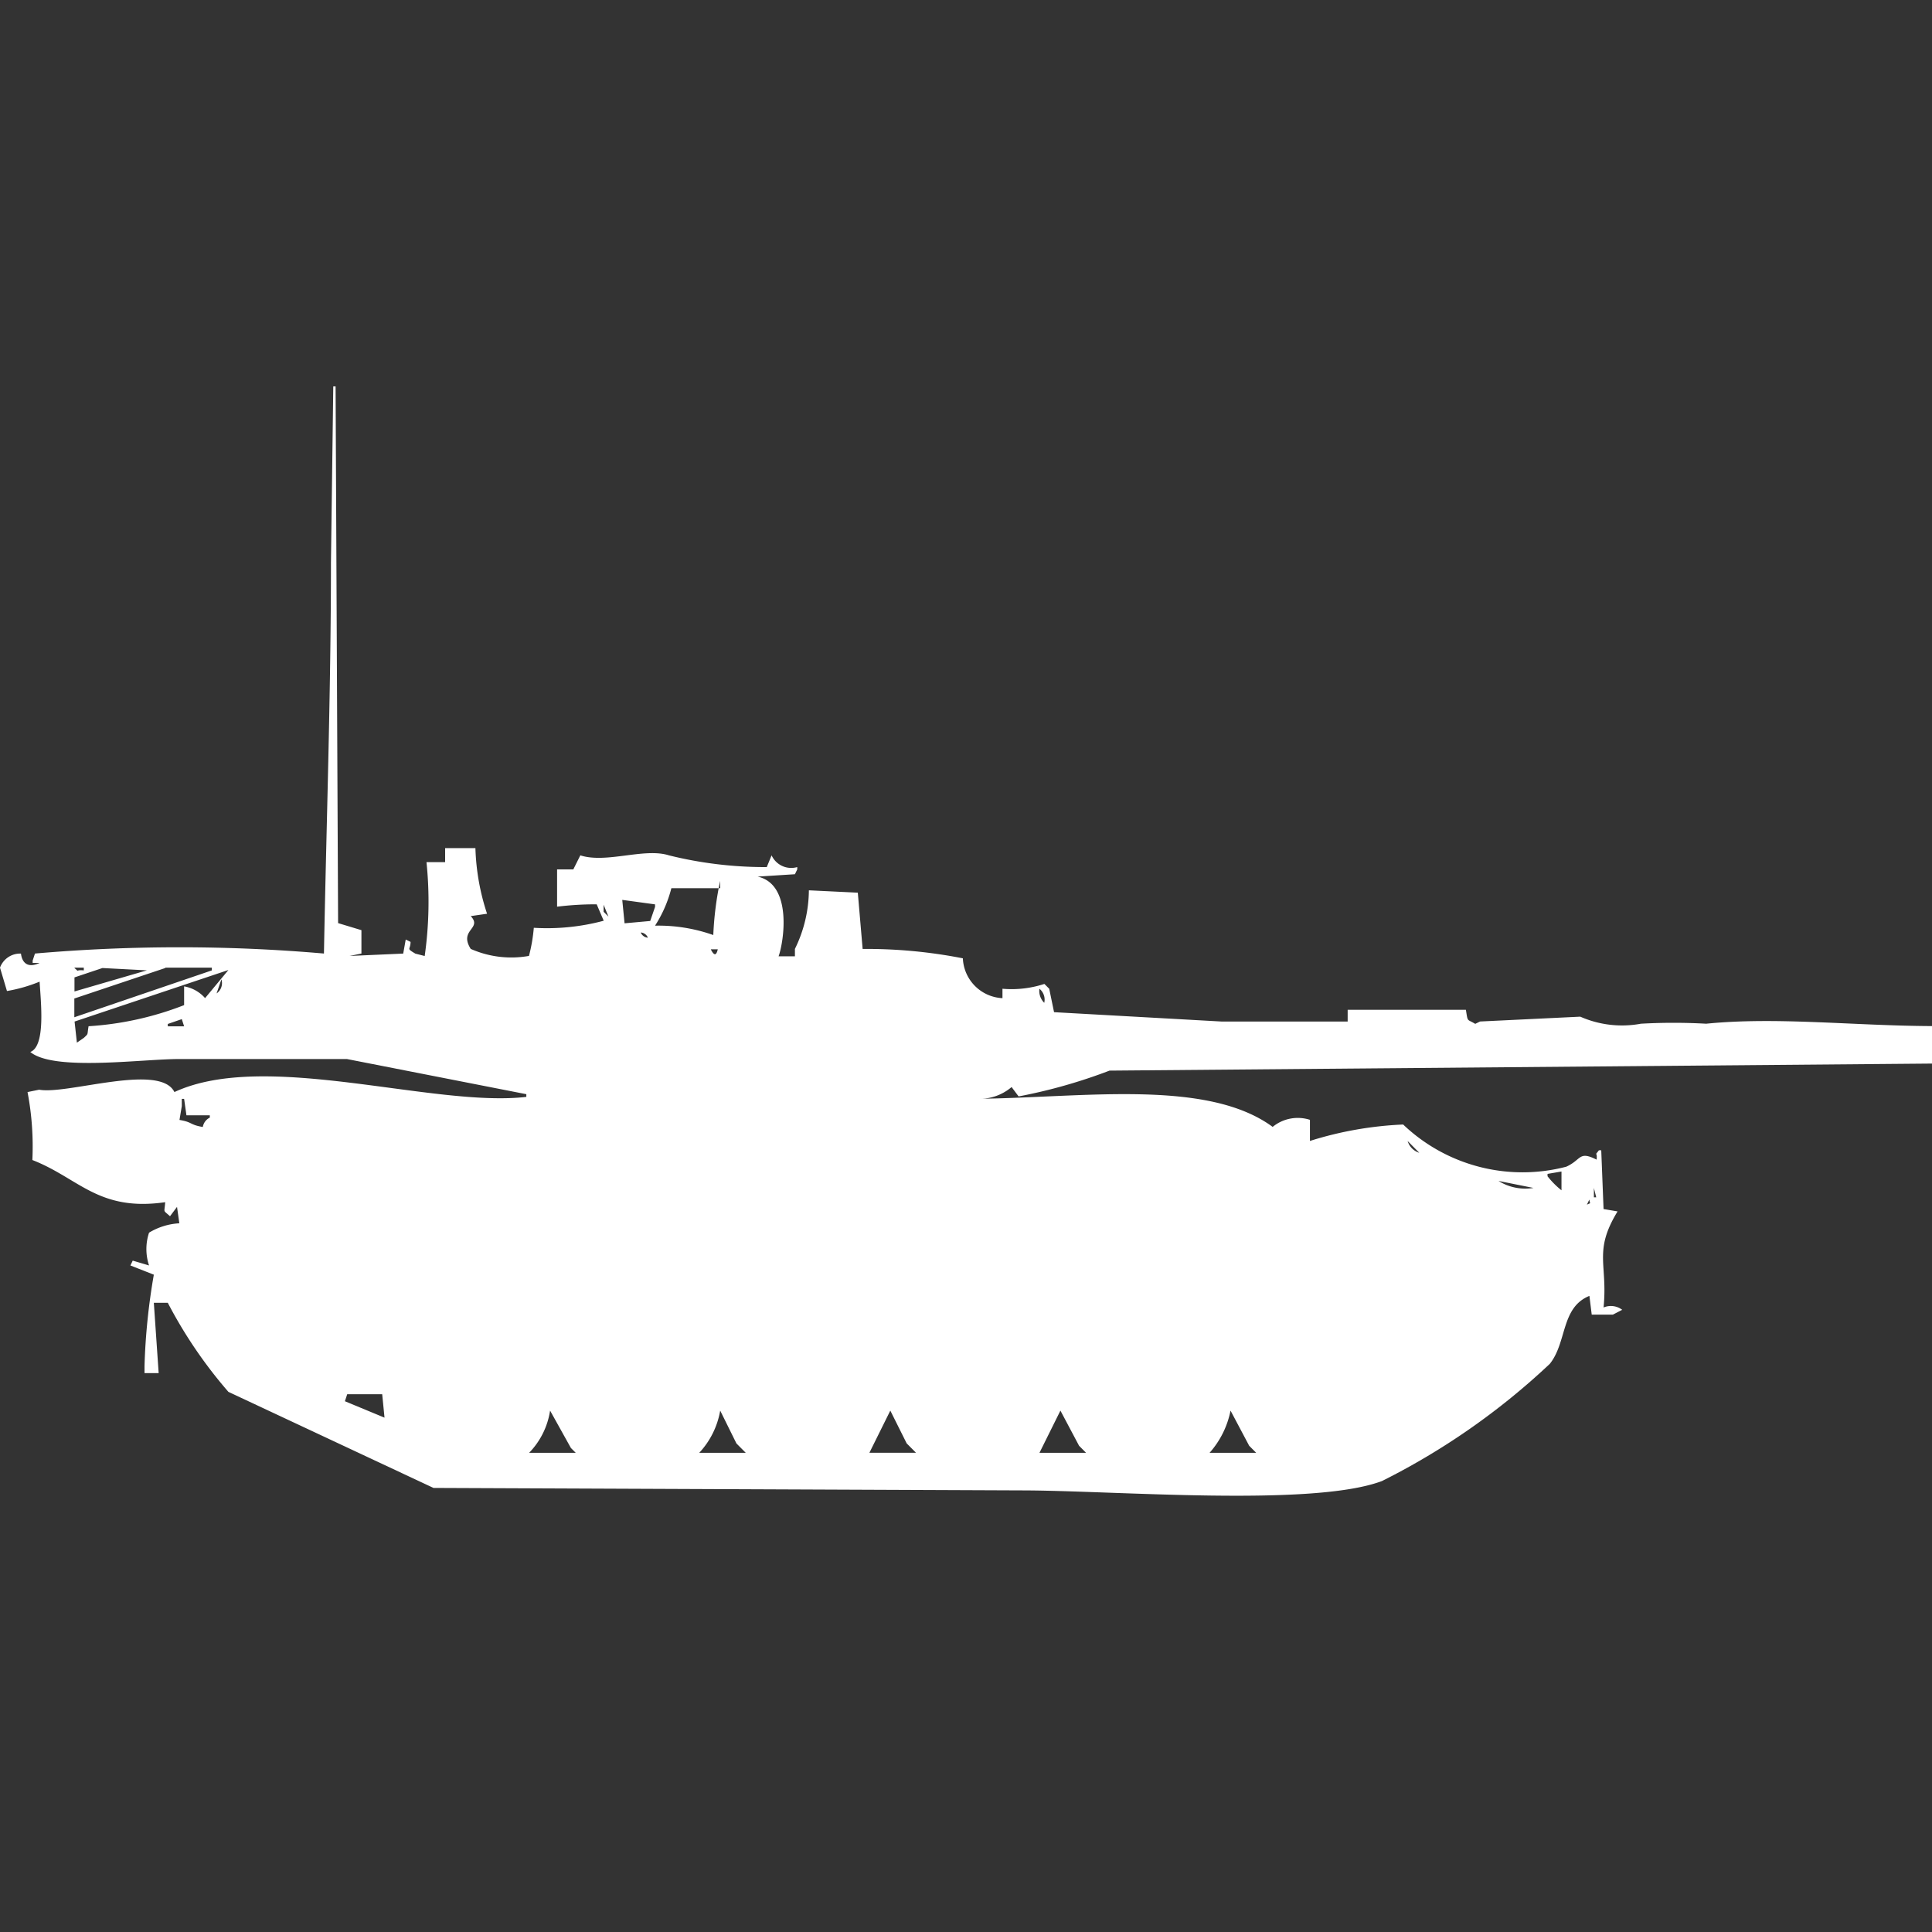 <svg width="40" height="40" viewBox="0 0 40 40" fill="#fff" xmlns="http://www.w3.org/2000/svg"><rect x="0" y="0" width="40" height="40" fill="#333333" stroke="none"/><path id="unit" fill-rule="evenodd" clip-rule="evenodd" d="M7.479,19.743l-0.241.049,1.11-.049L8.4,19.452l0.1,0.049c0,0.172-.1.124,0.1,0.243l0.193,0.049A8,8,0,0,0,8.83,17.85H9.216V17.559H9.843a4.75,4.75,0,0,0,.241,1.359l-0.338.049c0.248,0.263-.254.278,0,0.679a2.076,2.076,0,0,0,1.206.145,3.492,3.492,0,0,0,.1-0.582,4.533,4.533,0,0,0,1.447-.146l-0.145-.34a6.4,6.4,0,0,0-.82.049V18H11.87l0.145-.291c0.537,0.174,1.325-.162,1.834,0a8.28,8.28,0,0,0,2.026.243l0.1-.243a0.447,0.447,0,0,0,.531.243V18l-0.048.1-0.772.049c0.726,0.16.542,1.352,0.434,1.65h0.338V19.646a2.791,2.791,0,0,0,.289-1.213l1.013,0.049,0.1,1.165a10.314,10.314,0,0,1,2.075.194,0.862,0.862,0,0,0,.82.825V20.471a2.178,2.178,0,0,0,.868-0.1l0.1,0.1,0.1,0.485,3.474,0.194h2.605V20.907H30.35c0.042,0.263.017,0.184,0.193,0.291l0.1-.049,2.075-.1a2.144,2.144,0,0,0,1.255.146,12.04,12.04,0,0,1,1.351,0c1.458-.146,3.034.042,4.68,0.049v0.776l-17.033.146a11.009,11.009,0,0,1-1.882.534l-0.145-.194a1.014,1.014,0,0,1-.675.243c2.185-.027,4.727-0.413,6.08.582a0.821,0.821,0,0,1,.772-0.146v0.437a7.449,7.449,0,0,1,1.93-.34,3.582,3.582,0,0,0,3.378.873c0.319-.145.253-0.334,0.627-0.146,0.019-.185-0.054-0.06.048-0.194h0.048L33.2,25.032l0.29,0.049c-0.506.828-.2,1.088-0.29,1.989a0.389,0.389,0,0,1,.386.048l-0.193.1H32.955l-0.048-.388c-0.593.24-.461,0.959-0.82,1.407a14.553,14.553,0,0,1-3.474,2.426c-1.44.543-5.542,0.194-7.479,0.194L8.975,30.806,4.729,28.817a9.486,9.486,0,0,1-1.255-1.844H3.185l0.1,1.456H2.992V28.283a13.107,13.107,0,0,1,.193-1.892L2.7,26.2l0.048-.1,0.338,0.1a1.072,1.072,0,0,1,0-.679,1.354,1.354,0,0,1,.627-0.194l-0.048-.34-0.145.194c-0.154-.14-0.115-0.06-0.1-0.291-1.383.2-1.788-.5-2.75-0.873a5.993,5.993,0,0,0-.1-1.407l0.241-.049c0.575,0.108,2.5-.562,2.8.049,1.887-.877,5.353.323,7.286,0.1V22.654l-3.715-.728H3.715c-0.791,0-2.6.258-3.088-.146,0.321-.12.219-1.022,0.193-1.456a3.159,3.159,0,0,1-.676.194L0,20.034a0.444,0.444,0,0,1,.434-0.291c0.018,0.154.11,0.321,0.386,0.194H0.676V19.888l0.048-.146a34.582,34.582,0,0,1,5.983,0c0.046-2.535.145-5.373,0.145-8.1L6.9,8H6.948L7,19.112l0.483,0.146v0.485Zm7.431-1.5v0.146H13.9a2.629,2.629,0,0,1-.338.776,3.4,3.4,0,0,1,1.206.194A6.733,6.733,0,0,1,14.91,18.238Zm-2.027.388,0.048,0.485,0.531-.048,0.1-.291V18.724Zm-0.386.1v0.146l0.1,0.1Zm-3.233.194,0.1,0.049Zm0,0.243,0.1,0.437Zm2.992,0.146,0.1,0.048Zm1.013,0a0.173,0.173,0,0,0,.145.1A0.173,0.173,0,0,0,13.269,19.306Zm0.241,0v0Zm1.206,0.34c0.065,0.13.112,0.142,0.145,0H14.717Zm-9.7.048h0Zm1.062,0,0.145,0.049Zm-4.536.34c0.117,0.1,0,.029.193,0.049V20.034H1.544Zm0.579,0-0.579.194v0.291l1.5-.437Zm1.3,0-1.882.631v0.388l2.847-.97V20.034H3.426ZM1.834,21.247a6.55,6.55,0,0,0,1.978-.437V20.422a0.742,0.742,0,0,1,.434.243l0.483-.582L1.544,21.15l0.048,0.437,0.145-.1C1.837,21.391,1.8,21.441,1.834,21.247Zm2.75-.97-0.1.291A0.259,0.259,0,0,0,4.584,20.276ZM21.52,20.471a0.346,0.346,0,0,0,.1.291A0.289,0.289,0,0,0,21.52,20.471ZM4,20.665l0.1,0.049ZM3.764,21.1l-0.29.1v0.049H3.812Zm-1.206.437v0Zm1.158,1.65c0.276,0.046.207,0.1,0.483,0.146a0.264,0.264,0,0,1,.145-0.194V23.091H3.86l-0.048-.34H3.764V22.9Zm25.428,0.437a0.362,0.362,0,0,0,.241.243Zm-1.158.145,0.1,0.049Zm0.145,0v0Zm4.391,0.34,0.145,0.049Zm-0.193.146-0.289.049v0.049a1.721,1.721,0,0,0,.289.291V24.255Zm0.675,0v0Zm-1.4.049h0Zm-0.579.146a1.046,1.046,0,0,0,.724.145Zm1.4,0.1v0ZM33,24.595v0.194h0.048Zm-0.772.146,0.145,0.049Zm0.675,0.1-0.048.1C32.958,24.892,32.912,24.936,32.907,24.838ZM7.189,28.865l-0.048.146,0.82,0.34-0.048-.485H7.189Zm4.2,0.34a1.6,1.6,0,0,1-.434.874h0.965l-0.1-.1Zm3.522,0a1.706,1.706,0,0,1-.434.874H15.44l-0.193-.194Zm3.522,0L18,30.078h0.965l-0.193-.194Zm3.522,0-0.434.874h0.965l-0.145-.146Zm3.522,0a1.859,1.859,0,0,1-.434.874h0.965l-0.145-.146Z"/></svg>